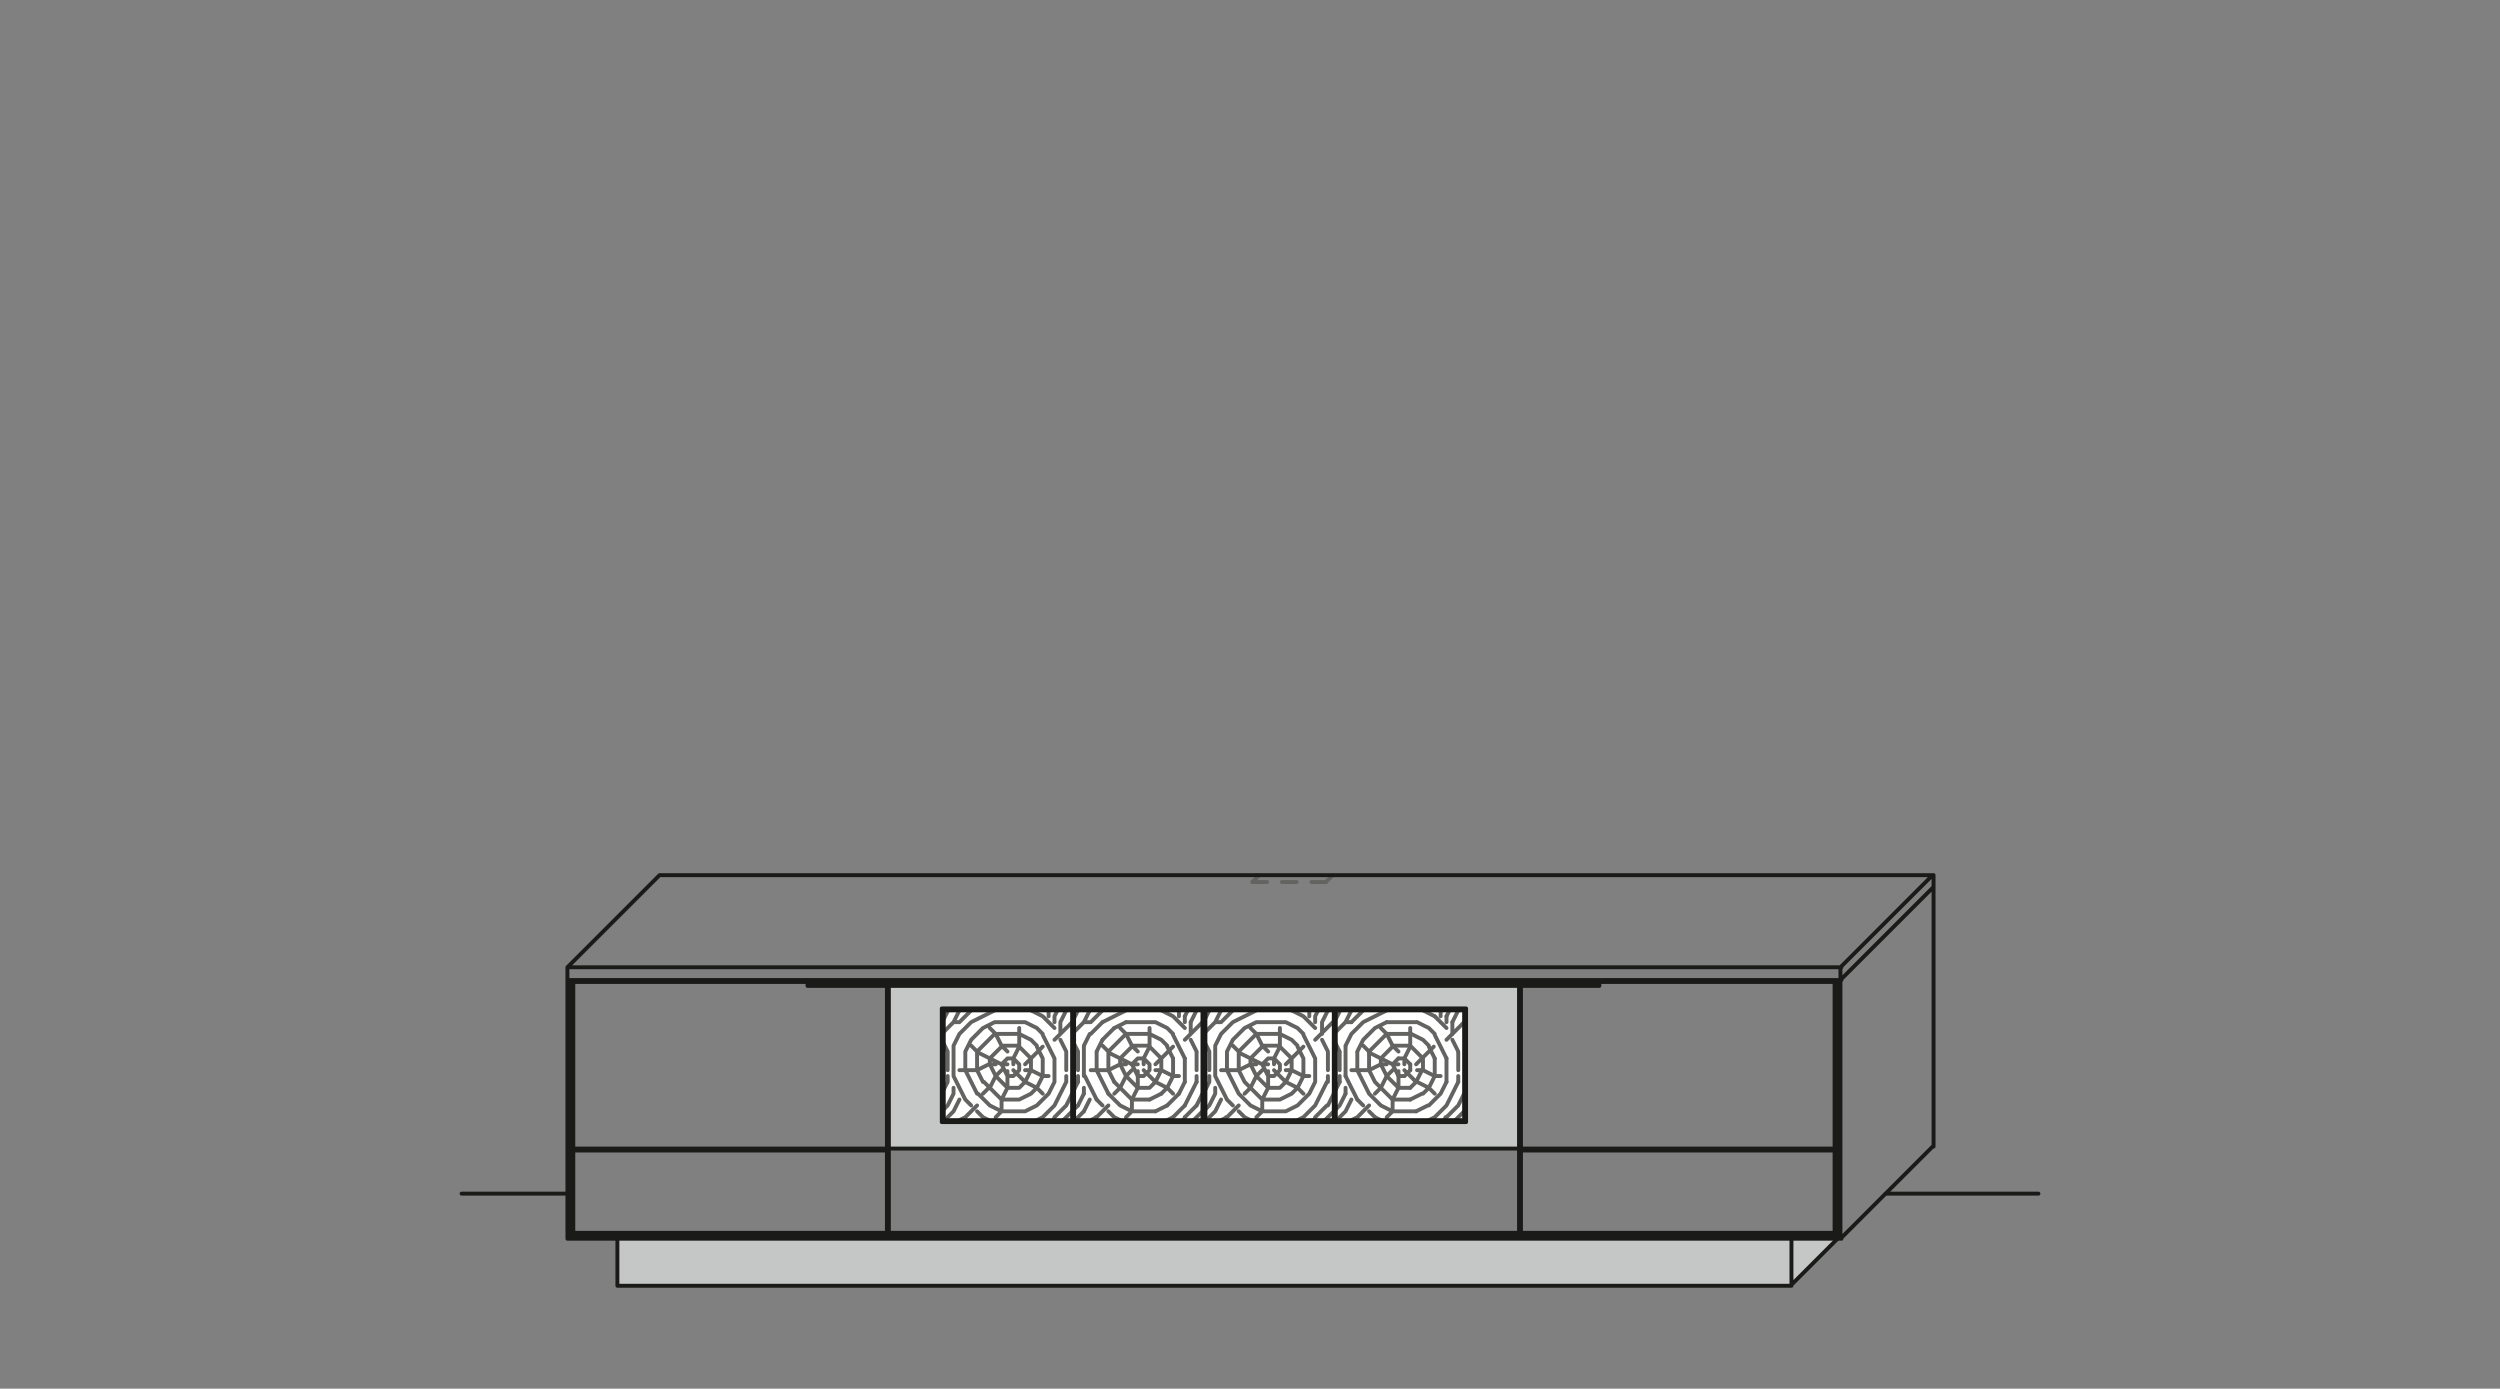 <?xml version="1.0" encoding="UTF-8"?>
<svg xmlns="http://www.w3.org/2000/svg" xmlns:xlink="http://www.w3.org/1999/xlink" version="1.1" id="Ebene_1" x="0px" y="0px" viewBox="0 0 255.1 141.7" style="enable-background:new 0 0 255.1 141.7;" xml:space="preserve">
<rect x="0" y="0" width="255.1" height="141.7" fill="#808080" stroke="none"/>
<style type="text/css">
	.st0{fill:#FFFFFF;}
	.st1{fill:none;stroke:#636362;stroke-width:0.4;stroke-linecap:round;stroke-linejoin:round;stroke-miterlimit:10;}
	
		.st2{fill:none;stroke:#636362;stroke-width:0.4;stroke-linecap:round;stroke-linejoin:round;stroke-miterlimit:10;stroke-dasharray:1.504,1.504;}
	.st3{fill:#C5C6C6;}
	.st4{fill:#1A1A18;}
	
		.st5{clip-path:url(#SVGID_00000003106773239134393210000000795253598537265845_);fill:none;stroke:#1A1A18;stroke-width:0.4;stroke-linecap:round;stroke-linejoin:round;stroke-miterlimit:10;}
	.st6{fill:none;stroke:#1A1A18;stroke-width:0.4;stroke-linecap:round;stroke-linejoin:round;stroke-miterlimit:10;}
</style>
<rect x="96.3" y="103.1" class="st0" width="13.1" height="11.2"></rect>
<rect x="109.6" y="103.1" class="st0" width="13.1" height="11.2"></rect>
<rect x="123" y="103.1" class="st0" width="13.1" height="11.2"></rect>
<rect x="136.3" y="103.1" class="st0" width="13.1" height="11.2"></rect>
<path class="st1" d="M115.5,108.6l-2.4-1.2 M119.1,104.9l-1.2-0.6 M119.1,111l-1.2-0.6 M115.5,113.4l-1.2-0.6 M114.3,114.3l-0.6-0.3   M118.5,106.1l-1.2-0.6 M119.7,109.8l-1.2-0.6 M119.7,103.7l-1.2-0.6 M113.1,107.3l1.8-1.8 M120.9,106.1l1.8-1.8 M109.6,105.3l1-1   M112.5,106.1l1.2-1.2 M111.3,105.5l1.2-1.2 M111.3,104.3l1.2-1.2 M111.9,114l1.2-1.2 M114.3,108l1.2-1.2 M119.1,112.8l1.2-1.2   M119.7,114l1.2-1.2 M120.9,114l1.2-1.2 M109.6,113.2l0.4-0.4 M121.8,114.3l0.9-0.9 M109.7,114.3l0.9-0.9 M113.7,111.6l0.6-0.6   M118.5,111.6l0.6-0.6 M115.5,108.6l0.6-0.6 M117.3,111l0.6-0.6 M114.9,114l0.6-0.6 M114.9,109.8l0.6-0.6 M117.9,108.6l1.8-1.8   M116.7,109.8l0.6-0.6 M116.1,107.3l-0.6-0.6 M117.3,108.6l-0.6-0.6 M113.1,107.3l-0.6-0.6 M119.7,111.6l-0.6-0.6 M114.9,105.5  l-0.6-0.6 M119.7,105.5l-0.6-0.6 M119.1,106.7l-0.6-0.6 M115.5,112.2l-1.8-1.8 M114.3,112.8l-1.2-1.2 M117.9,110.4l-1.2-1.2   M118.5,108l-1.2-1.2 M120.9,104.9l-1.2-1.2 M116.1,111l-1.2-1.2 M112.5,112.8l-0.6-0.6 M113.7,114l-0.6-0.6 M111.9,109.2v-1.8   M113.1,109.2v-1.8 M114.3,108.6V108 M115.5,113.4v-1.2 M116.1,111v-1.7 M116.7,108.6V108 M117.3,106.7v-1.8 M117.3,109.2v-0.6   M118.5,109.2V108 M119.7,109.8V108 M120.3,103.7v-0.6 M120.9,104.3v-0.6 M120.9,110.4V108 M121.5,105.5v-1.2 M122.1,109.2v-1.8   M122.1,110.4v-0.6 M110,109.2v-1.8 M110,110.4v-0.6 M110.6,109.8v-3 M110.6,111.6V111 M111.3,104.3h-0.6 M117.9,104.3h-3   M117.3,105.5h-2.4 M117.3,106.7h-1.8 M116.7,108h-0.6 M114.9,108.6h-0.6 M116.1,108.6h-0.6 M113.1,109.2h-1.8 M118.5,109.2h-0.6   M116.7,109.8h-0.6 M120.3,109.8h-0.6 M117.3,111h-1.2 M117.3,112.2h-1.8 M117.9,113.4h-2.4 M99.1,104.3l2.4-1.2 M100.3,104.9  l1.2-0.6 M104,112.2l1.2-0.6 M105.8,114.3l0.6-0.3 M104.6,113.4l1.2-0.6 M99.7,109.2l1.2-0.6 M97.9,114.3l0.6-0.3 M96.3,111.2  l0.4-0.8 M107.6,112.8l1.2-2.4 M97.3,104.3l0.6-1.2 M98.4,114.3l0.1-0.3 M107.6,103.7l0.3-0.6 M98.5,107.3l0.6-1.2 M101,111l0.6-1.2   M102.2,112.2l0.6-1.2 M105.8,111l0.6-1.2 M96.7,112.8l0.6-1.2 M108.8,112.8l0.6-1.2 M103.4,108l0.6-1.2 M104.6,110.4l0.6-1.2   M107,111.6l0.6-1.2 M96.3,104l0.4-0.8 M108.2,104.3l0.6-1.2 M107.5,114.3l0.1-0.3 M97.3,106.7l0.6-1.2 M97.3,113.4l0.6-1.2   M99.7,111.6l-1.2-2.4 M98.5,112.2l-1.2-2.4 M107.6,108l-1.2-2.4 M102.8,109.8l-0.6-1.2 M101.6,109.8l-0.6-1.2 M108.8,107.3  l-0.6-1.2 M96.7,107.3l-0.4-0.8 M106.4,108l-0.6-1.2 M100.3,110.4l-0.6-1.2 M102.2,106.7l-0.6-1.2 M102.2,108.6l-2.4-1.2   M105.8,104.9l-1.2-0.6 M105.8,111l-1.2-0.6 M102.2,113.4l-1.2-0.6 M100.9,114.3l-0.6-0.3 M105.2,106.1l-1.2-0.6 M106.4,109.8  l-1.2-0.6 M106.4,103.7l-1.2-0.6 M99.7,107.3l1.8-1.8 M107.6,106.1l1.8-1.8 M96.3,105.3l1-1 M99.1,106.1l1.2-1.2 M97.9,105.5  l1.2-1.2 M97.9,104.3l1.2-1.2 M98.5,114l1.2-1.2 M101,108l1.2-1.2 M105.8,112.8l1.2-1.2 M106.4,114l1.2-1.2 M107.6,114l1.2-1.2   M96.3,113.2l0.4-0.4 M108.5,114.3l0.9-0.9 M96.4,114.3l0.9-0.9 M100.3,111.6l0.6-0.6 M105.2,111.6l0.6-0.6 M102.2,108.6l0.6-0.6   M104,111l0.6-0.6 M101.6,114l0.6-0.6 M101.6,109.8l0.6-0.6 M104.6,108.6l1.8-1.8 M103.4,109.8l0.6-0.6 M102.8,107.3l-0.6-0.6   M104,108.6l-0.6-0.6 M99.7,107.3l-0.6-0.6 M106.4,111.6l-0.6-0.6 M101.6,105.5l-0.6-0.6 M106.4,105.5l-0.6-0.6 M105.8,106.7  l-0.6-0.6 M102.2,112.2l-1.8-1.8 M101,112.8l-1.2-1.2 M104.6,110.4l-1.2-1.2 M105.2,108l-1.2-1.2 M107.6,104.9l-1.2-1.2 M102.8,111  l-1.2-1.2 M99.1,112.8l-0.6-0.6 M100.3,114l-0.6-0.6 M98.5,109.2v-1.8 M99.7,109.2v-1.8 M101,108.6V108 M102.2,113.4v-1.2   M102.8,111v-1.7 M103.4,108.6V108 M104,106.7v-1.8 M104,109.2v-0.6 M105.2,109.2V108 M106.4,109.8V108 M107,103.7v-0.6   M107.6,104.3v-0.6 M107.6,110.4V108 M108.2,105.5v-1.2 M108.8,109.2v-1.8 M108.8,110.4v-0.6 M96.7,109.2v-1.8 M96.7,110.4v-0.6   M97.3,109.8v-3 M97.3,111.6V111 M97.9,104.3h-0.6 M104.6,104.3h-3 M104,105.5h-2.4 M104,106.7h-1.8 M103.4,108h-0.6 M101.6,108.6  H101 M102.8,108.6h-0.6 M99.7,109.2h-1.8 M105.2,109.2h-0.6 M103.4,109.8h-0.6 M107,109.8h-0.6 M104,111h-1.2 M104,112.2h-1.8   M104.6,113.4h-2.4"></path>
<path class="st1" d="M145.2,108l-1.2-1.2 M147.6,104.9l-1.2-1.2 M142.7,111l-1.2-1.2 M139.1,112.8l-0.6-0.6 M140.3,114l-0.6-0.6   M138.5,109.2v-1.8 M139.7,109.2v-1.8 M140.9,108.6V108 M142.1,113.4v-1.2 M142.7,111v-1.7 M143.3,108.6V108 M143.9,106.7v-1.8   M143.9,109.2v-0.6 M145.2,109.2V108 M146.4,109.8V108 M147,103.7v-0.6 M147.6,104.3v-0.6 M147.6,110.4V108 M148.2,105.5v-1.2   M148.8,109.2v-1.8 M148.8,110.4v-0.6 M136.7,109.2v-1.8 M136.7,110.4v-0.6 M137.3,109.8v-3 M137.3,111.6V111 M137.9,104.3h-0.6   M144.5,104.3h-3 M143.9,105.5h-2.4 M143.9,106.7h-1.8 M143.3,108h-0.6 M141.5,108.6h-0.6 M142.7,108.6h-0.6 M139.7,109.2h-1.8   M145.2,109.2h-0.6 M143.3,109.8h-0.6 M147,109.8h-0.6 M143.9,111h-1.2 M143.9,112.2h-1.8 M144.5,113.4h-2.4 M125.8,104.3l2.4-1.2   M127,104.9l1.2-0.6 M130.6,112.2l1.2-0.6 M132.4,114.3l0.6-0.3 M131.2,113.4l1.2-0.6 M126.4,109.2l1.2-0.6 M124.6,114.3l0.6-0.3   M123,111.2l0.4-0.8 M134.2,112.8l1.2-2.4 M124,104.3l0.6-1.2 M125,114.3l0.1-0.3 M134.2,103.7l0.3-0.6 M125.2,107.3l0.6-1.2   M127.6,111l0.6-1.2 M128.8,112.2l0.6-1.2 M132.4,111l0.6-1.2 M123.4,112.8l0.6-1.2 M135.5,112.8l0.6-1.2 M130,108l0.6-1.2   M131.2,110.4l0.6-1.2 M133.6,111.6l0.6-1.2 M123,103.9l0.4-0.8 M134.9,104.3l0.6-1.2 M134.1,114.3l0.1-0.3 M124,106.7l0.6-1.2   M124,113.4l0.6-1.2 M126.4,111.6l-1.2-2.4 M125.2,112.2l-1.2-2.4 M134.2,108l-1.2-2.4 M129.4,109.8l-0.6-1.2 M128.2,109.8l-0.6-1.2   M135.5,107.3l-0.6-1.2 M123.4,107.3l-0.4-0.8 M133,108l-0.6-1.2 M127,110.4l-0.6-1.2 M128.8,106.7l-0.6-1.2 M128.8,108.6l-2.4-1.2   M132.4,104.9l-1.2-0.6 M132.4,111l-1.2-0.6 M128.8,113.4l-1.2-0.6 M127.6,114.3L127,114 M131.8,106.1l-1.2-0.6 M133,109.8l-1.2-0.6   M133,103.7l-1.2-0.6 M126.4,107.3l1.8-1.8 M134.2,106.1l1.8-1.8 M123,105.3l1-1 M125.8,106.1l1.2-1.2 M124.6,105.5l1.2-1.2   M124.6,104.3l1.2-1.2 M125.2,114l1.2-1.2 M127.6,108l1.2-1.2 M132.4,112.8l1.2-1.2 M133,114l1.2-1.2 M134.2,114l1.2-1.2 M123,113.2  l0.4-0.4 M135.2,114.3l0.9-0.9 M123.1,114.3l0.9-0.9 M127,111.6l0.6-0.6 M131.8,111.6l0.6-0.6 M128.8,108.6l0.6-0.6 M130.6,111  l0.6-0.6 M128.2,114l0.6-0.6 M128.2,109.8l0.6-0.6 M131.2,108.6l1.8-1.8 M130,109.8l0.6-0.6 M129.4,107.3l-0.6-0.6 M130.6,108.6  L130,108 M126.4,107.3l-0.6-0.6 M133,111.6l-0.6-0.6 M128.2,105.5l-0.6-0.6 M133,105.5l-0.6-0.6 M132.4,106.7l-0.6-0.6 M128.8,112.2  l-1.8-1.8 M127.6,112.8l-1.2-1.2 M131.2,110.4l-1.2-1.2 M131.8,108l-1.2-1.2 M134.2,104.9l-1.2-1.2 M129.4,111l-1.2-1.2   M125.8,112.8l-0.6-0.6 M127,114l-0.6-0.6 M125.2,109.2v-1.8 M126.4,109.2v-1.8 M127.6,108.6V108 M128.8,113.4v-1.2 M129.4,111v-1.7   M130,108.6V108 M130.6,106.7v-1.8 M130.6,109.2v-0.6 M131.8,109.2V108 M133,109.8V108 M133.6,103.7v-0.6 M134.2,104.3v-0.6   M134.2,110.4V108 M134.9,105.5v-1.2 M135.5,109.2v-1.8 M135.5,110.4v-0.6 M123.4,109.2v-1.8 M123.4,110.4v-0.6 M124,109.8v-3   M124,111.6V111 M124.6,104.3H124 M131.2,104.3h-3 M130.6,105.5h-2.4 M130.6,106.7h-1.8 M130,108h-0.6 M128.2,108.6h-0.6   M129.4,108.6h-0.6 M126.4,109.2h-1.8 M131.8,109.2h-0.6 M130,109.8h-0.6 M133.6,109.8H133 M130.6,111h-1.2 M130.6,112.2h-1.8   M131.2,113.4h-2.4 M112.5,104.3l2.4-1.2 M113.7,104.9l1.2-0.6 M117.3,112.2l1.2-0.6 M119.1,114.3l0.6-0.3 M117.9,113.4l1.2-0.6   M113.1,109.2l1.2-0.6 M111.3,114.3l0.6-0.3 M109.6,111.2l0.4-0.8 M120.9,112.8l1.2-2.4 M110.6,104.3l0.6-1.2 M111.7,114.3l0.1-0.3   M120.9,103.7l0.3-0.6 M111.9,107.3l0.6-1.2 M114.3,111l0.6-1.2 M115.5,112.2l0.6-1.2 M119.1,111l0.6-1.2 M110,112.8l0.6-1.2   M122.1,112.8l0.6-1.2 M116.7,108l0.6-1.2 M117.9,110.4l0.6-1.2 M120.3,111.6l0.6-1.2 M109.6,103.9l0.4-0.8 M121.5,104.3l0.6-1.2   M120.8,114.3l0.1-0.3 M110.6,106.7l0.6-1.2 M110.6,113.4l0.6-1.2 M113.1,111.6l-1.2-2.4 M111.9,112.2l-1.2-2.4 M120.9,108l-1.2-2.4   M116.1,109.8l-0.6-1.2 M114.9,109.8l-0.6-1.2 M122.1,107.3l-0.6-1.2 M110,107.3l-0.4-0.8 M119.7,108l-0.6-1.2 M113.7,110.4  l-0.6-1.2 M115.5,106.7l-0.6-1.2"></path>
<path class="st1" d="M139.1,104.3l2.4-1.2 M140.3,104.9l1.2-0.6 M143.9,112.2l1.2-0.6 M145.8,114.3l0.6-0.3 M144.5,113.4l1.2-0.6   M139.7,109.2l1.2-0.6 M137.9,114.3l0.6-0.3 M136.3,111.2l0.4-0.8 M147.6,112.8l1.2-2.4 M137.3,104.3l0.6-1.2 M138.4,114.3l0.1-0.3   M147.6,103.7l0.3-0.6 M138.5,107.3l0.6-1.2 M140.9,111l0.6-1.2 M142.1,112.2l0.6-1.2 M145.8,111l0.6-1.2 M136.7,112.8l0.6-1.2   M148.8,112.8l0.6-1.2 M143.3,108l0.6-1.2 M144.5,110.4l0.6-1.2 M147,111.6l0.6-1.2 M136.3,104l0.4-0.8 M148.2,104.3l0.6-1.2   M147.4,114.3l0.1-0.3 M137.3,106.7l0.6-1.2 M137.3,113.4l0.6-1.2 M139.7,111.6l-1.2-2.4 M138.5,112.2l-1.2-2.4 M147.6,108l-1.2-2.4   M142.7,109.8l-0.6-1.2 M141.5,109.8l-0.6-1.2 M148.8,107.3l-0.6-1.2 M136.7,107.3l-0.4-0.8 M146.4,108l-0.6-1.2 M140.3,110.4  l-0.6-1.2 M142.1,106.7l-0.6-1.2 M142.1,108.6l-2.4-1.2 M145.8,104.9l-1.2-0.6 M145.8,111l-1.2-0.6 M142.1,113.4l-1.2-0.6   M140.9,114.3l-0.6-0.3 M145.2,106.1l-1.2-0.6 M146.4,109.8l-1.2-0.6 M146.4,103.7l-1.2-0.6 M139.7,107.3l1.8-1.8 M147.6,106.1  l1.8-1.8 M136.3,105.3l1-1 M139.1,106.1l1.2-1.2 M137.9,105.5l1.2-1.2 M137.9,104.3l1.2-1.2 M138.5,114l1.2-1.2 M140.9,108l1.2-1.2   M145.8,112.8l1.2-1.2 M146.4,114l1.2-1.2 M147.6,114l1.2-1.2 M136.3,113.2l0.4-0.4 M148.5,114.3l0.9-0.9 M136.4,114.3l0.9-0.9   M140.3,111.6l0.6-0.6 M145.2,111.6l0.6-0.6 M142.1,108.6l0.6-0.6 M143.9,111l0.6-0.6 M141.5,114l0.6-0.6 M141.5,109.8l0.6-0.6   M144.5,108.6l1.8-1.8 M143.3,109.8l0.6-0.6 M142.7,107.3l-0.6-0.6 M143.9,108.6l-0.6-0.6 M139.7,107.3l-0.6-0.6 M146.4,111.6  l-0.6-0.6 M141.5,105.5l-0.6-0.6 M146.4,105.5l-0.6-0.6 M145.8,106.7l-0.6-0.6 M142.1,112.2l-1.8-1.8 M140.9,112.8l-1.2-1.2   M144.5,110.4l-1.2-1.2"></path>
<line class="st2" x1="127.8" y1="90" x2="135.3" y2="90"></line>
<line class="st1" x1="127.8" y1="90" x2="128.5" y2="89.3"></line>
<line class="st1" x1="136" y1="89.3" x2="135.3" y2="90"></line>
<path class="st3" d="M96.1,102.9h53.5v11.6H96.1V102.9z M90.7,117.2H155v-17H90.7V117.2z"></path>
<rect x="82.4" y="100.2" class="st4" width="8.1" height="0.4"></rect>
<rect x="90.7" y="100.2" class="st4" width="64.3" height="0.4"></rect>
<rect x="155.2" y="100.2" class="st4" width="8.1" height="0.4"></rect>
<path class="st3" d="M63,131.2h119.8v-4.8H63V131.2z M182.7,126.4v4.8l4.8-4.8H182.7z"></path>
<g>
	<defs>
		<rect id="SVGID_1_" x="46.9" y="89.1" width="161.3" height="42.4"></rect>
	</defs>
	<clipPath id="SVGID_00000138537720733656688440000004738873897411232173_">
		<use xlink:href="#SVGID_1_" style="overflow:visible;"></use>
	</clipPath>
	
		<path style="clip-path:url(#SVGID_00000138537720733656688440000004738873897411232173_);fill:none;stroke:#1A1A18;stroke-width:0.4;stroke-linecap:round;stroke-linejoin:round;stroke-miterlimit:10;" d="   M182.7,131.2l4.8-4.8 M63,126.4v4.8h119.8v-4.8 M192.4,121.8H208 M47.1,121.8h10.7"></path>
</g>
<path class="st6" d="M197.3,89.3V117 M67.3,89.3h130 M57.9,98.7l9.4-9.4 M187.8,98.7l9.4-9.4 M187.8,100l9.4-9.4 M187.8,126.4  l9.4-9.4 M155.2,100.2h32 M163.2,100.6v-0.4 M163.2,100.6h-8.1 M90.7,125.8v-25.6 M155,125.8v-25.6 M90.5,125.8v-25.6 M82.4,100.6  v-0.4 M90.7,100.6H155 M82.4,100.6h8.1 M96.1,102.9h53.5 M58.5,100.2h32 M90.7,100.2H155 M136.3,114.3v-11.2 M136.1,114.3v-11.2   M109.4,114.3v-11.2 M109.6,114.3v-11.2 M96.3,114.3v-11.2 M96.3,114.3h13.1 M109.6,114.3h13.1 M123,114.3h13.1 M136.3,114.3h13.1   M149.4,114.3v-11.2 M96.3,103.1h13.1 M109.6,103.1h13.1 M123,103.1h13.1 M136.3,103.1h13.1 M122.7,114.3v-11.2 M123,114.3v-11.2   M96.1,114.5h53.5 M96.1,114.5v-11.6 M149.6,114.5v-11.6 M155.2,125.8v-25.6 M187.2,125.8v-25.6 M187.4,126.4V100 M187.8,126.4V98.7   M57.9,98.7h130 M57.9,100h130 M58.5,117.2h32 M90.7,117.2H155 M155.2,117.2h32 M58.5,117.4h32 M155.2,117.4h32 M58.5,125.8v-25.6   M58.5,125.8h32 M90.7,125.8H155 M155.2,125.8h32 M58.3,126.4V100 M58.3,126h129.2 M57.9,126.4V98.7 M57.9,126.4h130"></path>
</svg>
